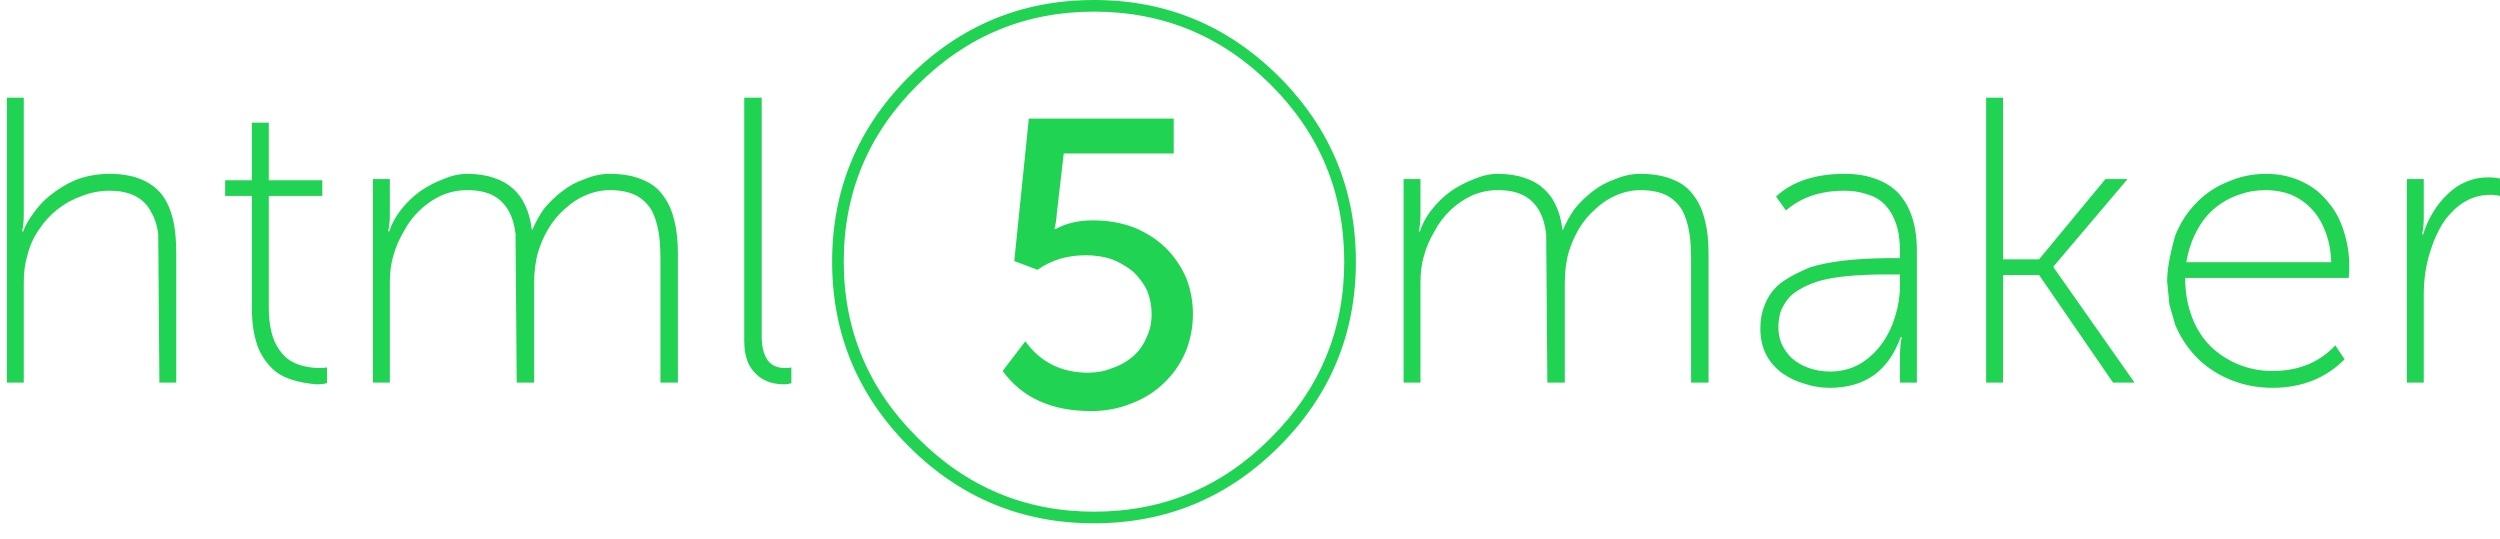 <?xml version="1.0" encoding="UTF-8"?>
<svg width="153px" height="33px" viewBox="0 0 153 33" version="1.1" xmlns="http://www.w3.org/2000/svg" xmlns:xlink="http://www.w3.org/1999/xlink">
    <!-- Generator: Sketch 44.1 (41455) - http://www.bohemiancoding.com/sketch -->
    <title>logo</title>
    <desc>Created with Sketch.</desc>
    <defs></defs>
    <g id="Page-1" stroke="none" stroke-width="1" fill="none" fill-rule="evenodd">
        <g id="1_Web_app_Text" transform="translate(-16, -8)" fill-rule="nonzero" fill="#21D353">
            <g id="content">
                <g id="Menu">
                    <path d="M82.953,8 C78.536,8 74.761,9.566 71.627,12.697 C68.493,15.828 66.926,19.6 66.926,24.013 C66.926,28.425 68.493,32.197 71.627,35.328 C74.761,38.46 78.536,40.026 82.953,40.026 C87.369,40.026 91.144,38.46 94.278,35.328 C97.413,32.197 98.98,28.425 98.98,24.013 C98.98,19.6 97.413,15.828 94.278,12.697 C91.144,9.566 87.369,8 82.953,8 L82.953,8 Z M72.161,13.195 C75.153,10.206 78.75,8.712 82.953,8.712 C87.179,8.712 90.788,10.206 93.78,13.195 C96.771,16.184 98.267,19.79 98.267,24.013 C98.267,28.212 96.771,31.806 93.78,34.795 C90.788,37.808 87.179,39.314 82.953,39.314 C78.75,39.314 75.153,37.808 72.161,34.795 C69.146,31.806 67.638,28.212 67.638,24.013 C67.638,19.79 69.146,16.184 72.161,13.195 L72.161,13.195 Z M80.602,22.02 L80.531,22.02 C80.602,21.759 80.649,21.451 80.673,21.095 L81.101,17.394 L87.832,17.394 L87.832,15.259 L78.964,15.259 L78.073,23.977 L79.498,24.511 C80.329,23.918 81.314,23.621 82.454,23.621 C83.024,23.621 83.558,23.704 84.057,23.87 C84.532,24.06 84.959,24.309 85.339,24.618 C85.695,24.95 85.98,25.329 86.194,25.756 C86.384,26.231 86.479,26.717 86.479,27.215 C86.479,27.761 86.372,28.247 86.158,28.674 C85.968,29.125 85.695,29.505 85.339,29.813 C84.983,30.121 84.567,30.359 84.092,30.525 C83.617,30.714 83.119,30.809 82.596,30.809 C80.958,30.809 79.676,30.169 78.75,28.888 L77.361,30.703 C78.548,32.339 80.353,33.158 82.775,33.158 C83.653,33.158 84.472,33.004 85.232,32.695 C85.992,32.411 86.657,31.995 87.227,31.45 C87.796,30.904 88.236,30.276 88.544,29.564 C88.853,28.828 89.007,28.046 89.007,27.215 C89.007,26.433 88.865,25.685 88.58,24.974 C88.271,24.286 87.856,23.681 87.333,23.159 C86.787,22.637 86.134,22.222 85.374,21.913 C84.615,21.629 83.784,21.486 82.881,21.486 C82.003,21.486 81.243,21.664 80.602,22.02 L80.602,22.02 Z M103.61,20.846 C103.277,21.273 103.04,21.712 102.897,22.162 L102.826,22.162 C102.897,21.878 102.933,21.546 102.933,21.166 L102.933,18.96 L101.9,18.96 L101.9,31.414 L102.933,31.414 L102.933,25.329 C102.933,24.665 103.004,24.108 103.147,23.657 C103.289,23.135 103.503,22.637 103.788,22.162 C104.049,21.664 104.381,21.225 104.785,20.846 C105.189,20.466 105.628,20.17 106.103,19.956 C106.601,19.743 107.124,19.636 107.67,19.636 C108.335,19.636 108.881,19.755 109.308,19.992 C109.688,20.205 109.997,20.526 110.234,20.953 C110.424,21.308 110.555,21.759 110.626,22.305 L110.697,31.414 L111.766,31.414 L111.766,25.329 C111.766,24.594 111.849,23.953 112.015,23.408 C112.157,22.933 112.359,22.471 112.62,22.02 C112.905,21.546 113.238,21.142 113.618,20.81 C114.021,20.431 114.449,20.146 114.9,19.956 C115.398,19.743 115.897,19.636 116.396,19.636 C117.037,19.636 117.571,19.743 117.998,19.956 C118.402,20.17 118.723,20.478 118.96,20.881 C119.15,21.237 119.292,21.688 119.387,22.234 C119.459,22.684 119.494,23.242 119.494,23.906 L119.494,31.414 L120.563,31.414 L120.563,23.515 C120.563,22.732 120.492,22.068 120.349,21.522 C120.207,20.905 119.981,20.395 119.672,19.992 C119.364,19.541 118.936,19.209 118.39,18.995 C117.844,18.758 117.179,18.64 116.396,18.64 C115.873,18.64 115.363,18.746 114.864,18.96 C114.366,19.126 113.903,19.375 113.475,19.707 C113.072,20.016 112.704,20.371 112.371,20.775 C112.086,21.178 111.849,21.605 111.659,22.056 L111.623,22.056 C111.552,21.486 111.421,21 111.231,20.597 C111.041,20.17 110.78,19.814 110.448,19.529 C110.139,19.245 109.759,19.031 109.308,18.889 C108.833,18.723 108.287,18.64 107.67,18.64 C107.195,18.64 106.708,18.746 106.21,18.96 C105.711,19.15 105.236,19.399 104.785,19.707 C104.334,20.039 103.942,20.419 103.61,20.846 L103.61,20.846 Z M62.616,13.978 L61.548,13.978 L61.548,28.888 C61.548,29.433 61.643,29.908 61.833,30.311 C61.999,30.62 62.224,30.881 62.509,31.094 C62.913,31.379 63.412,31.521 64.005,31.521 C64.148,31.521 64.29,31.497 64.432,31.45 L64.432,30.489 C64.314,30.513 64.195,30.525 64.076,30.525 C63.673,30.525 63.352,30.418 63.115,30.204 C62.782,29.872 62.616,29.327 62.616,28.568 L62.616,13.978 L62.616,13.978 Z M39.858,21.166 L39.858,18.96 L38.825,18.96 L38.825,31.414 L39.858,31.414 L39.858,25.329 C39.858,24.665 39.929,24.108 40.071,23.657 C40.214,23.135 40.428,22.637 40.712,22.162 C40.974,21.664 41.306,21.225 41.71,20.846 C42.113,20.466 42.553,20.17 43.028,19.956 C43.526,19.743 44.048,19.636 44.595,19.636 C45.259,19.636 45.806,19.755 46.233,19.992 C46.613,20.205 46.921,20.526 47.159,20.953 C47.349,21.308 47.479,21.759 47.551,22.305 L47.622,31.414 L48.69,31.414 L48.69,25.329 C48.69,24.594 48.773,23.953 48.94,23.408 C49.082,22.933 49.284,22.471 49.545,22.02 C49.83,21.546 50.163,21.142 50.542,20.81 C50.946,20.431 51.373,20.146 51.825,19.956 C52.323,19.743 52.822,19.636 53.32,19.636 C53.962,19.636 54.496,19.743 54.923,19.956 C55.327,20.17 55.647,20.478 55.885,20.881 C56.075,21.237 56.217,21.688 56.312,22.234 C56.383,22.684 56.419,23.242 56.419,23.906 L56.419,31.414 L57.487,31.414 L57.487,23.515 C57.487,22.732 57.416,22.068 57.274,21.522 C57.131,20.905 56.906,20.395 56.597,19.992 C56.288,19.541 55.861,19.209 55.315,18.995 C54.769,18.758 54.104,18.64 53.32,18.64 C52.798,18.64 52.288,18.746 51.789,18.96 C51.29,19.126 50.827,19.375 50.4,19.707 C49.996,20.016 49.628,20.371 49.296,20.775 C49.011,21.178 48.773,21.605 48.584,22.056 L48.548,22.056 C48.477,21.486 48.346,21 48.156,20.597 C47.966,20.17 47.705,19.814 47.373,19.529 C47.064,19.245 46.684,19.031 46.233,18.889 C45.758,18.723 45.212,18.64 44.595,18.64 C44.12,18.64 43.633,18.746 43.134,18.96 C42.636,19.15 42.161,19.399 41.71,19.707 C41.259,20.039 40.867,20.419 40.534,20.846 C40.202,21.273 39.965,21.712 39.822,22.162 L39.751,22.162 C39.822,21.878 39.858,21.546 39.858,21.166 L39.858,21.166 Z M32.45,15.508 L31.417,15.508 L31.417,19.031 L29.778,19.031 L29.778,19.992 L31.417,19.992 L31.417,26.895 C31.417,27.868 31.559,28.698 31.844,29.386 C32.105,29.955 32.462,30.418 32.913,30.774 C33.459,31.177 34.278,31.426 35.37,31.521 C35.608,31.521 35.821,31.497 36.011,31.45 L36.011,30.489 C35.845,30.513 35.655,30.525 35.441,30.525 C34.61,30.477 33.981,30.276 33.554,29.92 C33.221,29.635 32.96,29.267 32.77,28.817 C32.557,28.271 32.45,27.607 32.45,26.824 L32.45,19.992 L35.726,19.992 L35.726,19.031 L32.45,19.031 L32.45,15.508 L32.45,15.508 Z M17.99,21.13 C17.729,21.486 17.539,21.83 17.42,22.162 L17.349,22.162 C17.42,21.878 17.455,21.546 17.455,21.166 L17.455,13.978 L16.423,13.978 L16.423,31.414 L17.455,31.414 L17.455,25.329 C17.455,24.665 17.527,24.108 17.669,23.657 C17.812,23.064 18.049,22.53 18.381,22.056 C18.69,21.581 19.07,21.166 19.521,20.81 C19.972,20.454 20.471,20.182 21.017,19.992 C21.563,19.778 22.121,19.672 22.691,19.672 C23.356,19.672 23.902,19.79 24.329,20.027 C24.733,20.241 25.042,20.561 25.255,20.988 C25.469,21.344 25.611,21.783 25.683,22.305 L25.754,31.414 L26.787,31.414 L26.787,23.515 C26.787,22.732 26.727,22.068 26.609,21.522 C26.466,20.905 26.253,20.395 25.968,19.992 C25.659,19.565 25.232,19.233 24.685,18.995 C24.139,18.758 23.475,18.64 22.691,18.64 C21.955,18.64 21.254,18.77 20.59,19.031 C20.044,19.268 19.521,19.589 19.023,19.992 C18.619,20.324 18.275,20.703 17.99,21.13 L17.99,21.13 Z M166.899,19.138 C166.495,19.304 166.127,19.553 165.795,19.885 C165.462,20.193 165.165,20.561 164.904,20.988 C164.643,21.415 164.441,21.866 164.299,22.34 L164.228,22.34 C164.299,22.056 164.334,21.724 164.334,21.344 L164.334,18.96 L163.301,18.96 L163.301,31.414 L164.334,31.414 L164.334,26.041 C164.334,25.092 164.465,24.214 164.726,23.408 C164.869,22.933 165.047,22.495 165.26,22.091 C165.474,21.664 165.735,21.297 166.044,20.988 C166.353,20.656 166.709,20.395 167.112,20.205 C167.516,20.016 167.955,19.921 168.43,19.921 C168.62,19.921 168.81,19.944 169,19.992 L169,18.924 C168.763,18.877 168.525,18.853 168.288,18.853 C167.789,18.853 167.326,18.948 166.899,19.138 L166.899,19.138 Z M154.683,18.64 C153.875,18.64 153.115,18.794 152.403,19.102 C151.667,19.387 151.026,19.802 150.48,20.348 C149.886,20.941 149.435,21.629 149.126,22.412 C148.794,23.574 148.628,24.511 148.628,25.223 L148.77,26.646 L149.126,27.891 C149.459,28.674 149.922,29.362 150.515,29.955 C151.109,30.525 151.798,30.964 152.581,31.272 C153.365,31.58 154.196,31.735 155.074,31.735 C156.855,31.735 158.327,31.153 159.491,29.991 L158.921,29.137 C157.947,30.181 156.665,30.703 155.074,30.703 C154.338,30.703 153.65,30.572 153.009,30.311 C152.367,30.05 151.798,29.683 151.299,29.208 C150.8,28.71 150.421,28.117 150.159,27.429 C149.874,26.693 149.732,25.887 149.732,25.009 L159.74,25.009 C159.764,24.748 159.776,24.523 159.776,24.333 C159.776,23.574 159.669,22.862 159.455,22.198 C159.241,21.486 158.921,20.881 158.493,20.383 C158.066,19.838 157.544,19.422 156.926,19.138 C156.261,18.806 155.514,18.64 154.683,18.64 L154.683,18.64 Z M153.009,19.921 C153.531,19.731 154.077,19.636 154.647,19.636 C155.193,19.636 155.692,19.719 156.143,19.885 C156.618,20.075 157.033,20.348 157.389,20.703 C157.769,21.083 158.066,21.546 158.28,22.091 C158.517,22.661 158.648,23.313 158.671,24.048 L149.803,24.048 C149.922,23.337 150.136,22.696 150.444,22.127 C150.729,21.581 151.097,21.119 151.548,20.739 C151.976,20.383 152.462,20.11 153.009,19.921 L153.009,19.921 Z M138.584,13.978 L137.551,13.978 L137.551,31.414 L138.584,31.414 L138.584,24.831 L140.792,24.831 L145.316,31.414 L146.633,31.414 L141.683,24.369 L141.683,24.297 L146.206,18.96 L144.853,18.96 L140.792,23.87 L138.584,23.87 L138.584,13.978 L138.584,13.978 Z M132.209,19.849 C131.829,19.446 131.366,19.15 130.82,18.96 C130.274,18.746 129.633,18.64 128.897,18.64 C127.092,18.64 125.691,19.102 124.694,20.027 L125.3,20.881 C126.226,20.075 127.413,19.672 128.861,19.672 C129.384,19.672 129.847,19.743 130.25,19.885 C130.678,20.004 131.034,20.205 131.319,20.49 C131.627,20.798 131.865,21.19 132.031,21.664 C132.197,22.139 132.28,22.72 132.28,23.408 L132.28,23.799 L131.461,23.799 C129.419,23.823 127.852,24.013 126.76,24.369 C125.691,24.819 124.979,25.246 124.623,25.65 C124.338,25.958 124.124,26.314 123.982,26.717 C123.816,27.12 123.733,27.583 123.733,28.105 C123.733,28.698 123.851,29.232 124.089,29.706 C124.326,30.157 124.659,30.537 125.086,30.845 C125.49,31.13 125.941,31.343 126.439,31.485 C126.938,31.651 127.448,31.735 127.971,31.735 C130.131,31.735 131.58,30.703 132.316,28.639 L132.387,28.639 C132.316,28.947 132.28,29.327 132.28,29.777 L132.28,31.414 L133.313,31.414 L133.313,23.372 C133.313,22.589 133.218,21.901 133.028,21.308 C132.838,20.739 132.565,20.253 132.209,19.849 L132.209,19.849 Z M131.497,24.796 L132.28,24.796 L132.28,25.472 C132.28,26.089 132.185,26.705 131.995,27.322 C131.805,27.963 131.532,28.532 131.176,29.03 C130.796,29.552 130.345,29.967 129.823,30.276 C129.277,30.584 128.671,30.738 128.006,30.738 C127.508,30.738 127.045,30.655 126.617,30.489 C126.237,30.347 125.905,30.145 125.62,29.884 C125.359,29.623 125.157,29.327 125.015,28.995 C124.896,28.686 124.837,28.366 124.837,28.034 C124.837,27.63 124.896,27.275 125.015,26.966 C125.157,26.658 125.335,26.385 125.549,26.148 C125.976,25.745 126.582,25.424 127.365,25.187 C128.291,24.926 129.668,24.796 131.497,24.796 Z" id="logo"></path>
                </g>
            </g>
        </g>
    </g>
</svg>